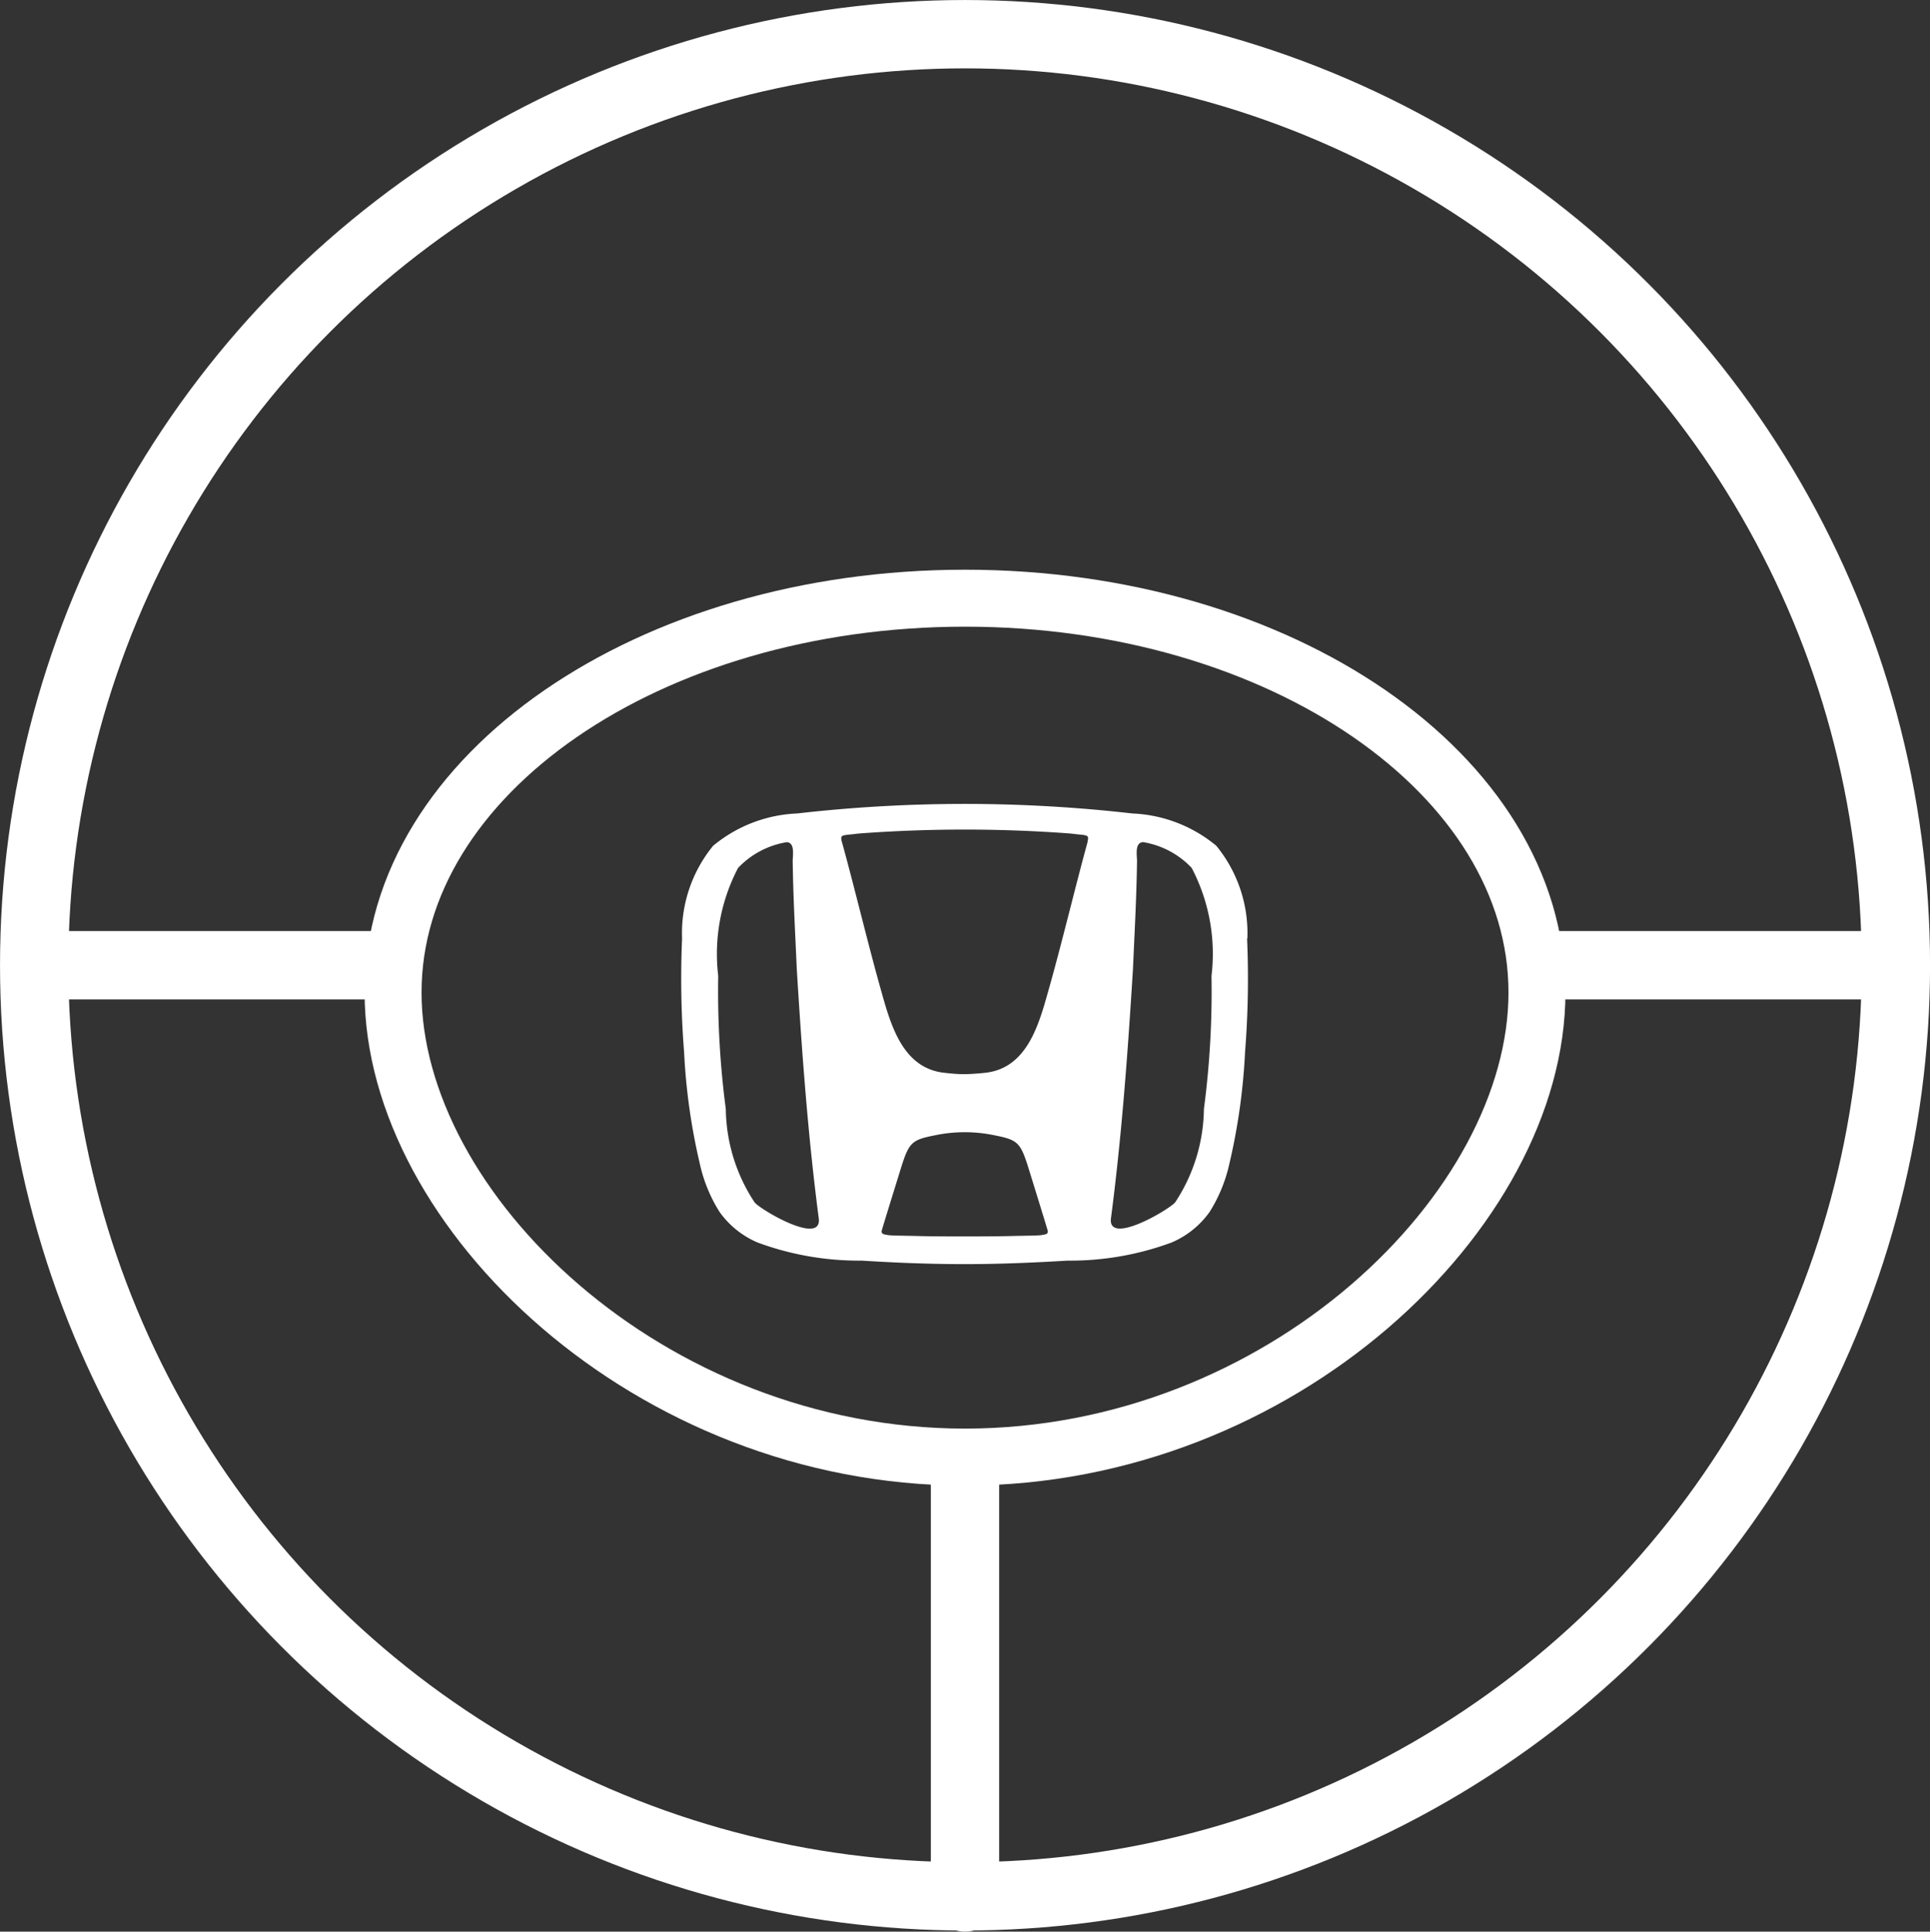 <svg xmlns="http://www.w3.org/2000/svg" width="55.168" height="55.202" viewBox="0 0 55.168 55.202">
  <rect x="0" y="0" width="55.168" height="55.202" fill="#333333" stroke="none"/>
  <g id="Group_1305" data-name="Group 1305" transform="translate(-442.287 -7303.637)">
    <circle id="Ellipse_90" data-name="Ellipse 90" cx="26.608" cy="26.608" r="26.608" transform="translate(443.264 7304.614)" fill="none" stroke="#fff" stroke-linecap="round" stroke-linejoin="round" stroke-width="1.953"/>
    <line id="Line_177" data-name="Line 177" x2="9.811" transform="translate(443.466 7331.221)" fill="none" stroke="#fff" stroke-linecap="round" stroke-linejoin="round" stroke-width="1.953"/>
    <line id="Line_178" data-name="Line 178" x2="9.811" transform="translate(486.505 7331.221)" fill="none" stroke="#fff" stroke-linecap="round" stroke-linejoin="round" stroke-width="1.953"/>
    <line id="Line_179" data-name="Line 179" y2="12.102" transform="translate(469.871 7345.76)" fill="none" stroke="#fff" stroke-linecap="round" stroke-linejoin="round" stroke-width="1.953"/>
    <path id="Path_785" data-name="Path 785" d="M486.22,7332c0,6.224-7.32,13.277-16.349,13.277s-16.348-7.053-16.348-13.277,7.319-11.268,16.348-11.268S486.22,7325.778,486.22,7332Z" fill="none" stroke="#fff" stroke-miterlimit="10" stroke-width="1.628"/>
    <path id="Path_786" data-name="Path 786" d="M476.7,7335.333a4.94,4.94,0,0,1-.824,2.668c-.219.236-1.914,1.223-1.834.463.311-2.375.483-4.758.631-7.149.043-1,.1-2.008.114-3.012.015-.169-.091-.587.176-.6a2.461,2.461,0,0,1,1.387.736,5.286,5.286,0,0,1,.567,3.087,25.751,25.751,0,0,1-.217,3.805Zm-3.321-7.648c-.345,1.254-.743,2.916-1.1,4.176-.284,1.008-.609,2.306-1.839,2.435-.184.019-.379.035-.576.038s-.392-.019-.576-.038c-1.23-.129-1.555-1.427-1.839-2.435-.354-1.26-.752-2.922-1.1-4.176-.059-.217.03-.167.475-.227a40.592,40.592,0,0,1,6.074,0c.445.06.535.01.475.227Zm-1.314,11.247c-.1.018-.432.017-.8.026-.466.012-.931.013-1.4.013s-.931,0-1.4-.013c-.368-.009-.7-.008-.8-.026s-.2-.023-.172-.133.477-1.554.477-1.554c.294-.958.314-1.022,1.068-1.169a4.141,4.141,0,0,1,1.65,0c.754.147.774.211,1.068,1.169,0,0,.447,1.442.477,1.554s-.072.116-.172.133Zm-8.206-.931a4.932,4.932,0,0,1-.825-2.668,25.889,25.889,0,0,1-.217-3.805,5.3,5.3,0,0,1,.567-3.087,2.464,2.464,0,0,1,1.388-.736c.266.011.16.429.175.6.014,1,.071,2.009.115,3.012.147,2.391.319,4.774.63,7.149.08.76-1.615-.227-1.833-.463Zm14.083-7.544a3.937,3.937,0,0,0-.888-2.65,4.02,4.02,0,0,0-2.4-.923,42.184,42.184,0,0,0-9.582,0,4.022,4.022,0,0,0-2.4.923,3.942,3.942,0,0,0-.888,2.65,26.712,26.712,0,0,0,.058,3.251,17.575,17.575,0,0,0,.448,3.181,4.31,4.31,0,0,0,.563,1.379,2.57,2.57,0,0,0,1.089.877,8.361,8.361,0,0,0,2.977.518c.976.061,1.958.1,2.94.1s1.964-.041,2.94-.1a8.361,8.361,0,0,0,2.977-.518,2.564,2.564,0,0,0,1.089-.877,4.335,4.335,0,0,0,.564-1.379,17.666,17.666,0,0,0,.447-3.181,26.724,26.724,0,0,0,.058-3.251Z" fill="#fff"/>
  </g>
</svg>